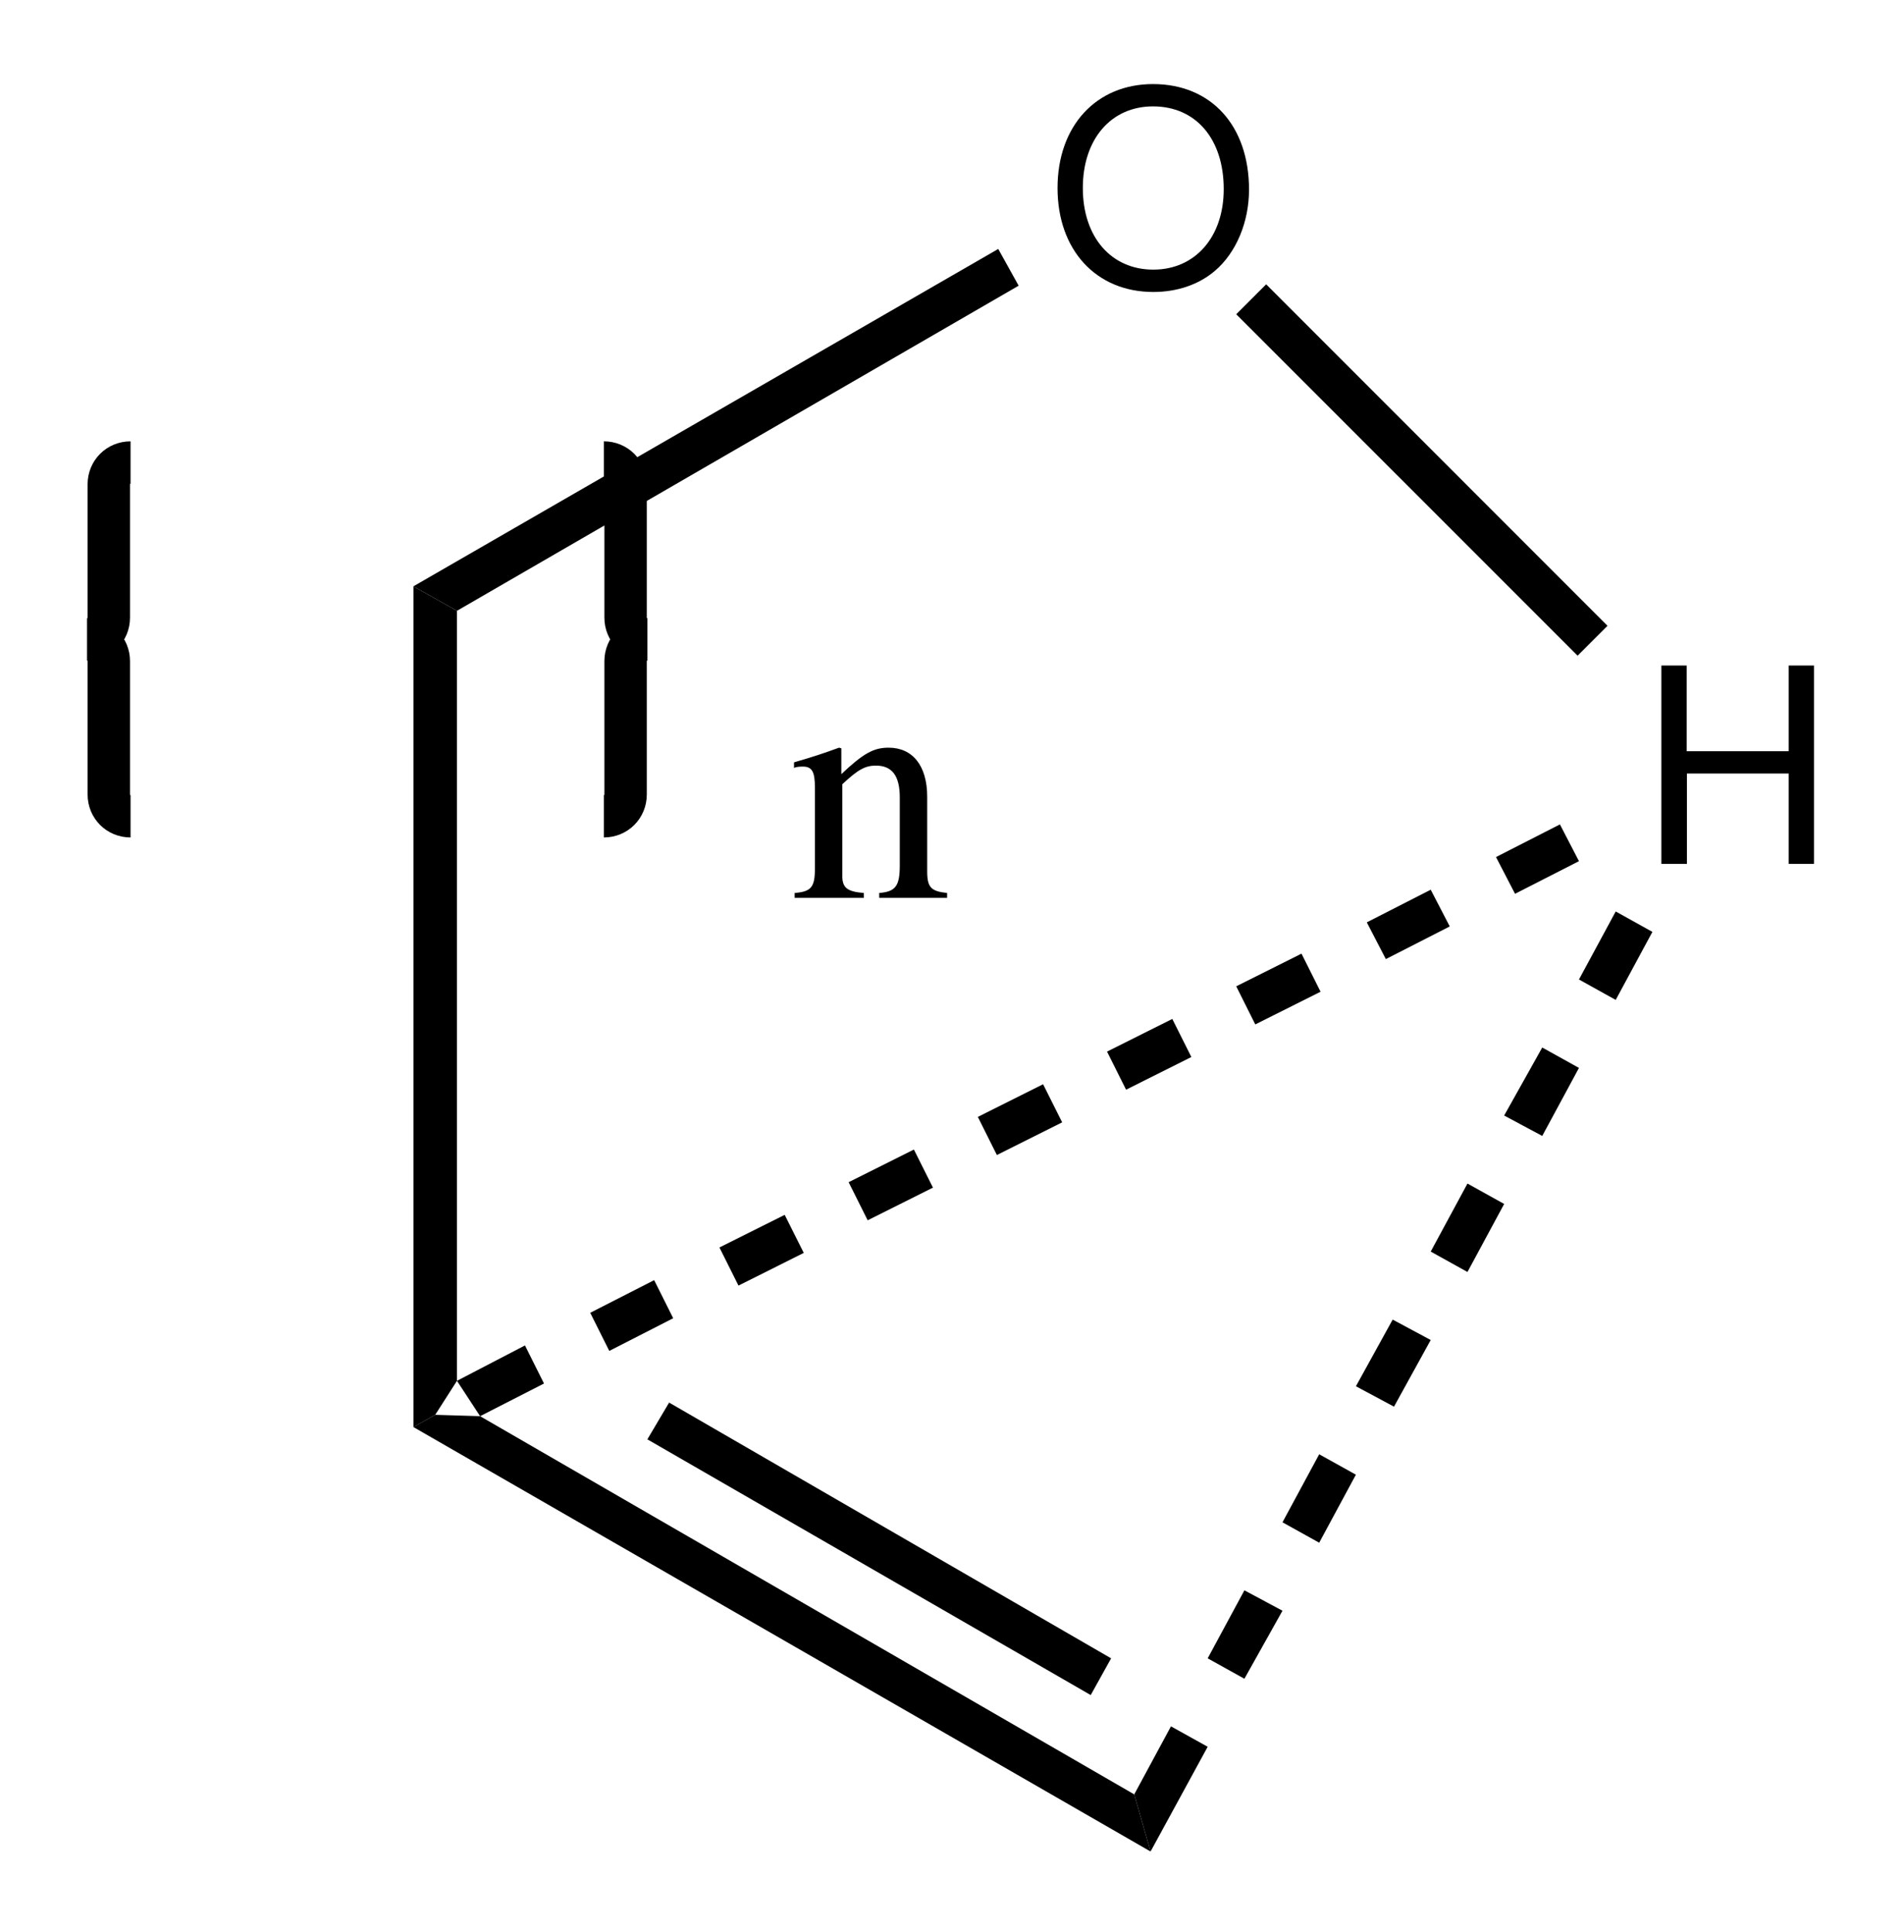 <?xml version="1.0" encoding="UTF-8"?>
<svg width="70pt" version="1.1" xmlns="http://www.w3.org/2000/svg" height="71pt" viewBox="0 0 70 71" xmlns:xlink="http://www.w3.org/1999/xlink">
 <defs>
  <clipPath id="Clip0">
   <path d="M0 0 L70 0 L70 71 L0 71 L0 0 Z" transform="translate(0, 0)"/>
  </clipPath>
 </defs>
 <g id="Background">
  <g id="Group1" clip-path="url(#Clip0)">
   <path style="fill:#000000; fill-rule:evenodd;stroke:none;" d="M3.51 0 C1.42 0 0 1.54 0 3.82 C0 6.101 1.42 7.641 3.521 7.641 C4.4 7.641 5.19 7.37 5.78 6.87 C6.57 6.2 7.04 5.07 7.04 3.88 C7.04 1.53 5.65 0 3.51 0 Z M3.51 0.82 C5.09 0.82 6.11 2.021 6.11 3.86 C6.11 5.62 5.061 6.82 3.521 6.82 C1.97 6.82 0.93 5.62 0.93 3.82 C0.93 2.021 1.97 0.82 3.51 0.82 Z" transform="translate(38.88, 3.09)"/>
   <path style="fill:#000000; fill-rule:nonzero;stroke:none;" d="M21.5 0 L22.25 1.35 L1.6 13.3 L0 12.399 L21.5 0 Z" transform="translate(15.2, 9.15)"/>
   <path style="fill:#000000; fill-rule:evenodd;stroke:none;" d="M4.68 3.97 L4.68 7.29 L5.61 7.29 L5.61 0 L4.68 0 L4.68 3.15 L0.93 3.15 L0.93 0 L0 0 L0 7.29 L0.939 7.29 L0.939 3.97 L4.68 3.97 Z" transform="translate(61.08, 24.46)"/>
   <path style="fill:#000000; fill-rule:nonzero;stroke:none;" d="M13.649 12.55 L12.55 13.649 L0 1.1 L1.1 0 L13.649 12.55 Z" transform="translate(45.45, 10.45)"/>
   <path style="fill:#000000; fill-rule:nonzero;stroke:none;" d="M1.6 29.2 L0.8 30.45 L0 30.9 L0 0 L1.6 0.9 L1.6 29.2 Z" transform="translate(15.2, 21.55)"/>
   <path style="fill:#000000; fill-rule:nonzero;stroke:none;" d="M26.5 13.95 L27.1 16.05 L0 0.45 L0.8 0 L2.45 0.05 L26.5 13.95 Z" transform="translate(15.2, 52)"/>
   <path style="fill:#000000; fill-rule:nonzero;stroke:none;" d="M17.05 9.4 L16.3 10.75 L0 1.351 L0.8 0 L17.05 9.4 Z" transform="translate(23.8, 51.55)"/>
   <path style="fill:none;stroke:#000000; stroke-width:1.559; stroke-linecap:butt; stroke-linejoin:miter; stroke-dasharray:none;" d="M0 0 C0.45 0 0.8 0.35 0.8 0.8 L0.8 5.7 C0.8 6.15 1.149 6.5 1.6 6.5 C1.149 6.5 0.8 6.85 0.8 7.3 L0.8 12.2 C0.8 12.65 0.45 13 0 13 " transform="translate(22.2, 17)"/>
   <path style="fill:none;stroke:#000000; stroke-width:1.559; stroke-linecap:butt; stroke-linejoin:miter; stroke-dasharray:none;" d="M1.6 13 C1.149 13 0.8 12.65 0.8 12.2 L0.8 7.3 C0.8 6.85 0.45 6.5 0 6.5 C0.45 6.5 0.8 6.15 0.8 5.7 L0.8 0.8 C0.8 0.35 1.149 0 1.6 0 " transform="translate(3.2, 17)"/>
   <path style="fill:#000000; fill-rule:evenodd;stroke:none;" d="M0 0.743 C0.071 0.708 0.191 0.695 0.323 0.695 C0.659 0.695 0.768 0.876 0.768 1.464 L0.768 4.439 C0.768 5.123 0.636 5.292 0.023 5.34 L0.023 5.519 L2.567 5.519 L2.567 5.34 C1.956 5.292 1.775 5.147 1.775 4.716 L1.775 1.344 C2.352 0.804 2.615 0.659 3.012 0.659 C3.6 0.659 3.888 1.031 3.888 1.823 L3.888 4.331 C3.888 5.088 3.731 5.292 3.132 5.34 L3.132 5.519 L5.628 5.519 L5.628 5.34 C5.04 5.279 4.896 5.136 4.896 4.548 L4.896 1.8 C4.896 0.672 4.367 0 3.479 0 C2.928 0 2.556 0.203 1.739 0.972 L1.739 0.023 L1.655 0 C1.067 0.216 0.659 0.348 0 0.539 L0 0.743 Z" transform="translate(29.192, 27.48)"/>
   <path style="fill:#000000; fill-rule:nonzero;stroke:none;" d="M0.6 4.6 L0 2.5 L1.35 0 L2.7 0.75 L0.6 4.6 Z" transform="translate(41.7, 63.45)"/>
   <path style="fill:#000000; fill-rule:nonzero;stroke:none;" d="M1.35 3.25 L0 2.5 L1.35 0 L2.75 0.75 L1.35 3.25 Z" transform="translate(44.4, 58.45)"/>
   <path style="fill:#000000; fill-rule:nonzero;stroke:none;" d="M1.35 3.25 L0 2.5 L1.35 0 L2.699 0.75 L1.35 3.25 Z" transform="translate(47.15, 53.45)"/>
   <path style="fill:#000000; fill-rule:nonzero;stroke:none;" d="M1.4 3.2 L0 2.45 L1.351 0 L2.75 0.75 L1.4 3.2 Z" transform="translate(49.85, 48.5)"/>
   <path style="fill:#000000; fill-rule:nonzero;stroke:none;" d="M1.351 3.25 L0 2.5 L1.351 0 L2.7 0.75 L1.351 3.25 Z" transform="translate(52.6, 43.5)"/>
   <path style="fill:#000000; fill-rule:nonzero;stroke:none;" d="M1.4 3.25 L0 2.5 L1.4 0 L2.75 0.75 L1.4 3.25 Z" transform="translate(55.3, 38.5)"/>
   <path style="fill:#000000; fill-rule:nonzero;stroke:none;" d="M1.351 3.25 L0 2.5 L1.351 0 L2.7 0.75 L1.351 3.25 Z" transform="translate(58.05, 33.5)"/>
   <path style="fill:#000000; fill-rule:nonzero;stroke:none;" d="M2.35 0 L3.05 1.351 L0.7 2.55 L0 1.2 L2.35 0 Z" transform="translate(55, 30.3)"/>
   <path style="fill:#000000; fill-rule:nonzero;stroke:none;" d="M2.35 0 L3.05 1.35 L0.7 2.55 L0 1.2 L2.35 0 Z" transform="translate(50.25, 32.7)"/>
   <path style="fill:#000000; fill-rule:nonzero;stroke:none;" d="M2.399 0 L3.1 1.4 L0.7 2.601 L0 1.2 L2.399 0 Z" transform="translate(45.45, 35.05)"/>
   <path style="fill:#000000; fill-rule:nonzero;stroke:none;" d="M2.399 0 L3.1 1.399 L0.7 2.6 L0 1.2 L2.399 0 Z" transform="translate(40.7, 37.45)"/>
   <path style="fill:#000000; fill-rule:nonzero;stroke:none;" d="M2.399 0 L3.1 1.4 L0.7 2.601 L0 1.2 L2.399 0 Z" transform="translate(35.95, 39.85)"/>
   <path style="fill:#000000; fill-rule:nonzero;stroke:none;" d="M2.399 0 L3.1 1.4 L0.7 2.6 L0 1.2 L2.399 0 Z" transform="translate(31.2, 42.25)"/>
   <path style="fill:#000000; fill-rule:nonzero;stroke:none;" d="M2.399 0 L3.1 1.399 L0.7 2.6 L0 1.199 L2.399 0 Z" transform="translate(26.45, 44.65)"/>
   <path style="fill:#000000; fill-rule:nonzero;stroke:none;" d="M2.35 0 L3.05 1.4 L0.7 2.601 L0 1.2 L2.35 0 Z" transform="translate(21.7, 47.05)"/>
   <path style="fill:#000000; fill-rule:nonzero;stroke:none;" d="M2.5 0 L3.2 1.399 L0.851 2.6 L0 1.3 L2.5 0 Z" transform="translate(16.8, 49.45)"/>
  </g>
 </g>
</svg>
